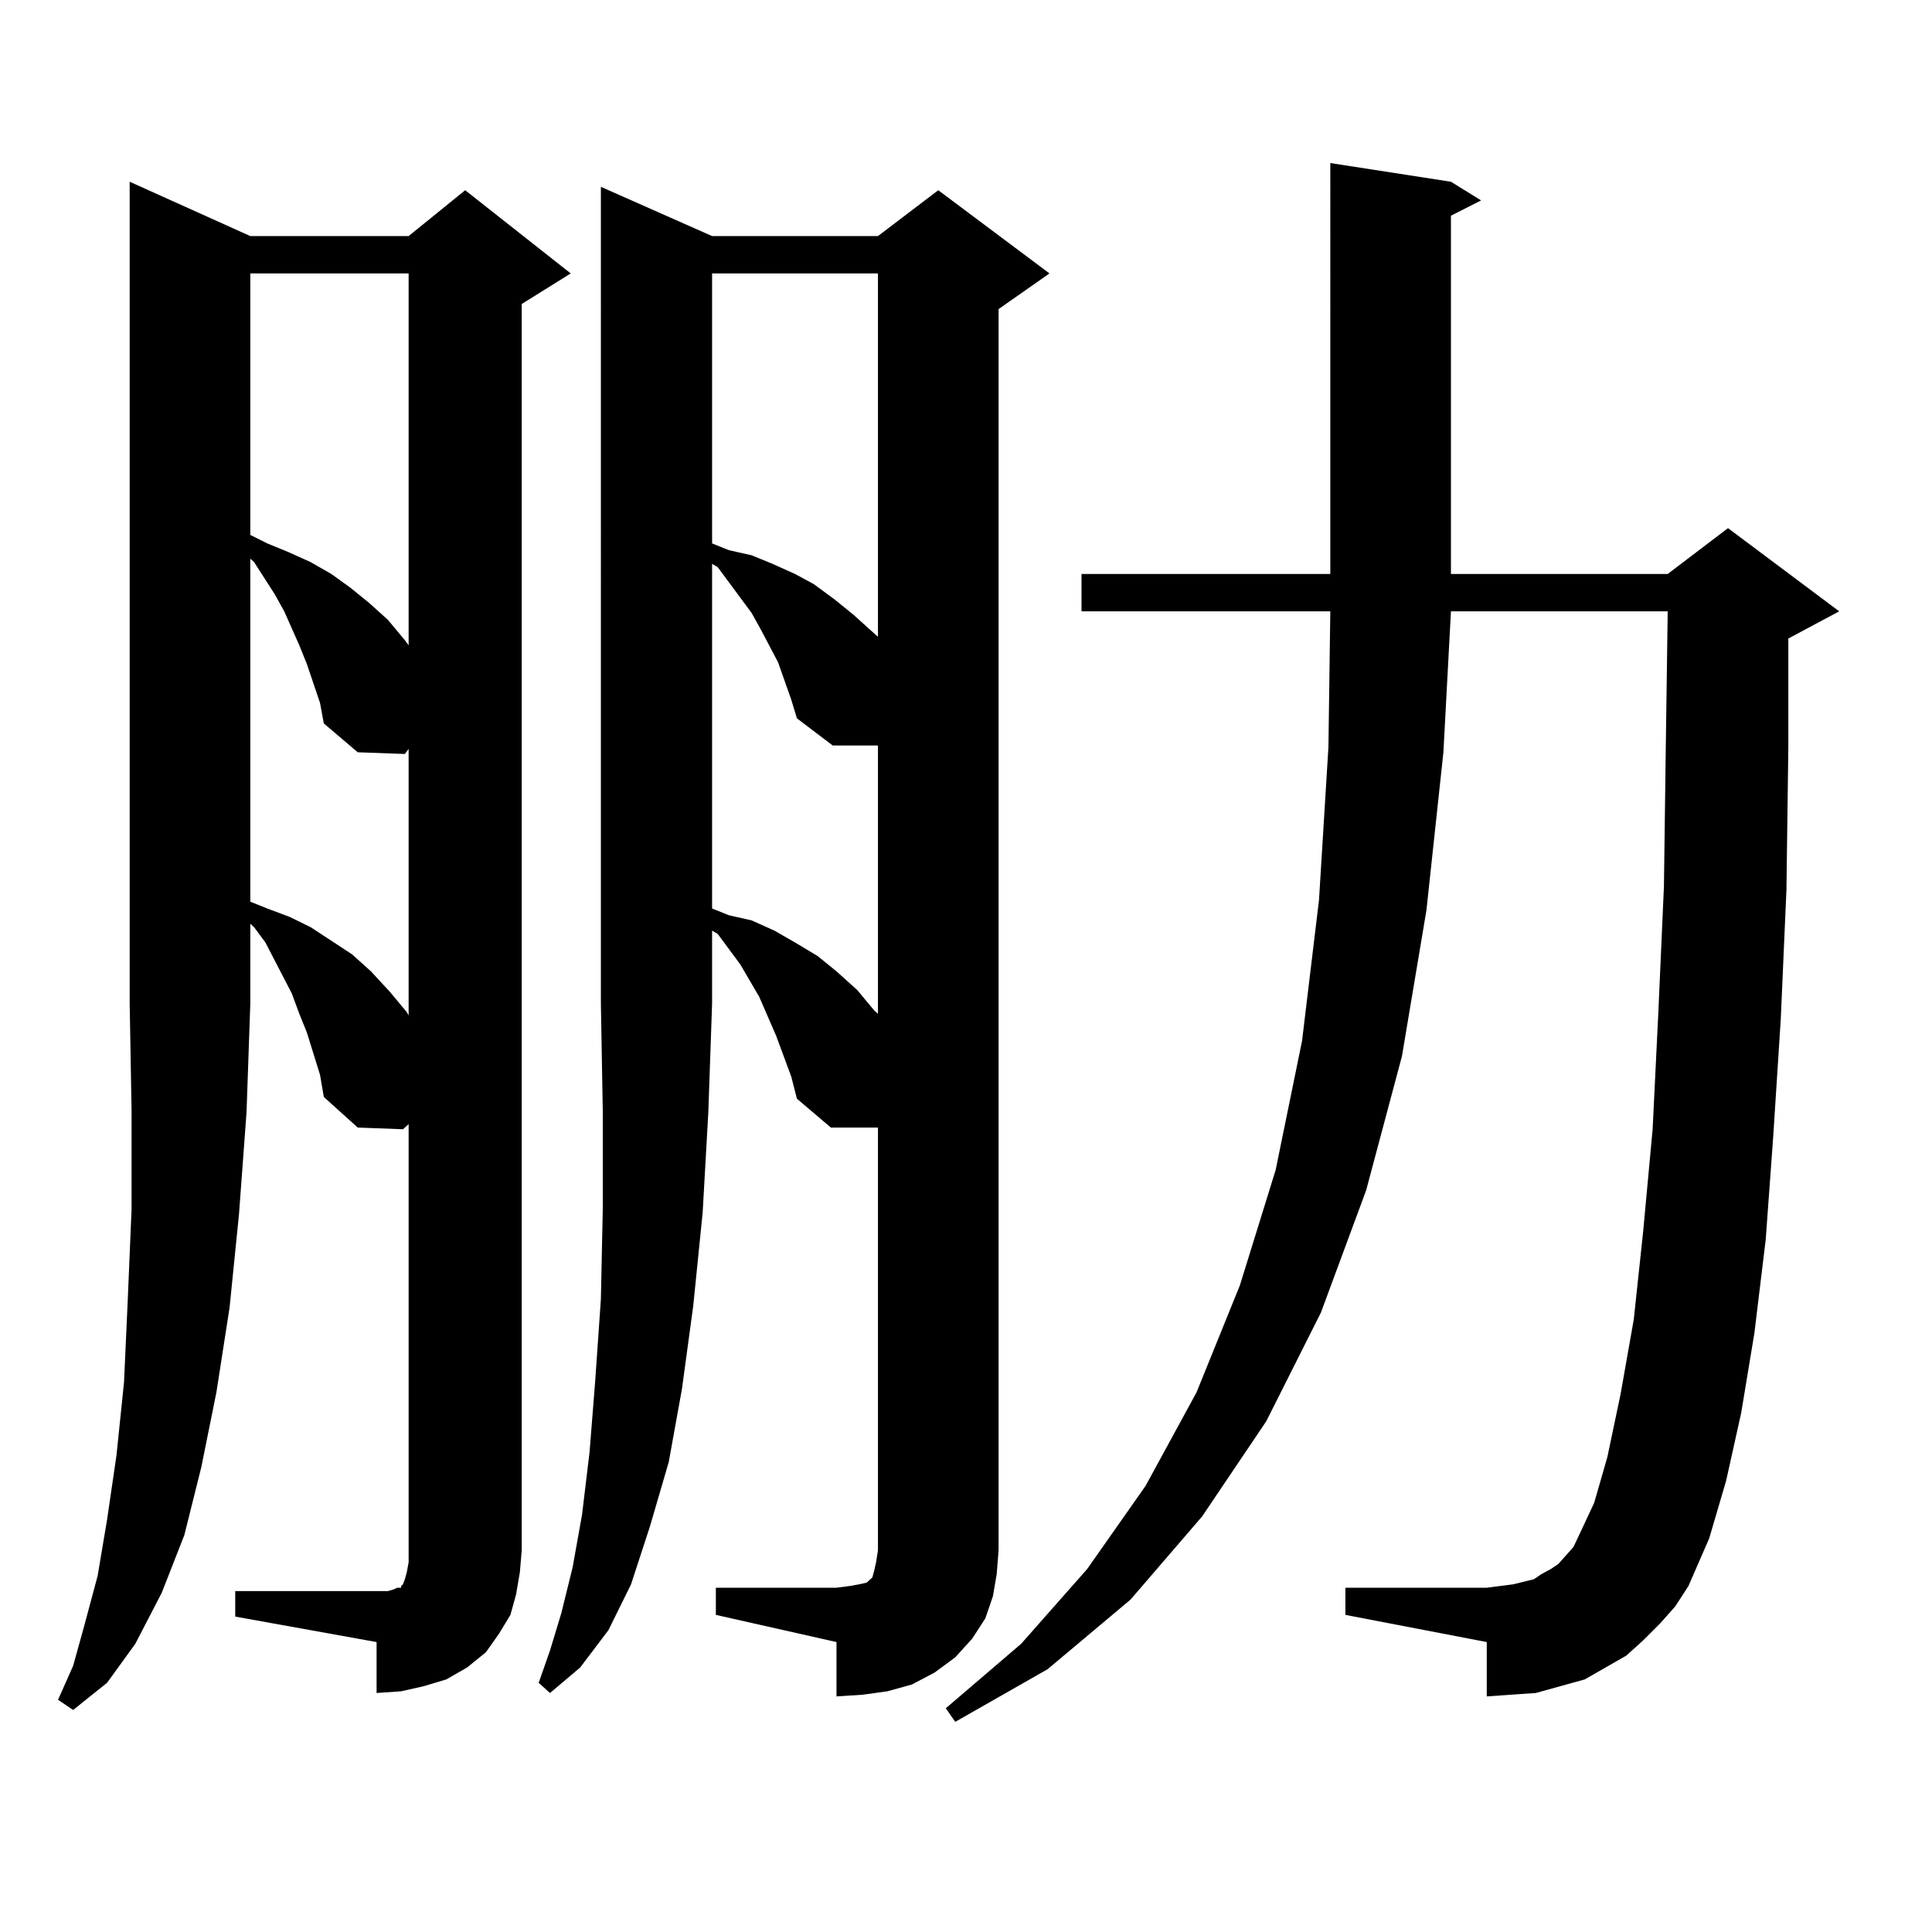 <?xml version="1.0" encoding="utf-8"?>
<!-- Generator: Adobe Illustrator 16.0.0, SVG Export Plug-In . SVG Version: 6.00 Build 0)  -->
<!DOCTYPE svg PUBLIC "-//W3C//DTD SVG 1.1//EN" "http://www.w3.org/Graphics/SVG/1.1/DTD/svg11.dtd">
<svg version="1.1" id="图层_1" xmlns="http://www.w3.org/2000/svg" xmlns:xlink="http://www.w3.org/1999/xlink" x="0px" y="0px"
	 width="1000px" height="1000px" viewBox="0 0 1000 1000" enable-background="new 0 0 1000 1000" xml:space="preserve">
<path d="M129.558,122.191h81.949l29.268-23.73l54.633,43.066l-25.365,15.82v645.117l-0.976,11.426l-1.951,11.426l-2.927,10.547
	l-5.854,9.668l-6.829,9.668l-9.756,7.91l-10.731,6.152l-11.707,3.516l-11.707,2.637l-12.683,0.879v-26.367l-73.169-13.184v-13.184
	h73.169h5.854l2.927-0.879l1.951-0.879h1.951v-0.879l0.976-0.879l0.976-2.637l0.976-3.516l0.976-5.273V581.859l-2.927,2.637
	l-23.414-0.879l-17.561-15.82l-1.951-11.426l-6.829-21.973l-3.902-9.668l-3.902-10.547l-13.658-26.367l-5.854-7.91l-1.951-1.758
	v41.309l-1.951,56.25l-3.902,52.734l-4.878,48.34l-6.829,43.945l-7.805,38.672l-8.78,35.156l-11.707,29.883l-13.658,26.367
	L55.413,871.02l-17.561,14.063l-7.805-5.273l7.805-17.578l5.854-21.094l6.829-25.488l4.878-29.004l4.878-33.398l3.902-37.793
	l1.951-43.066l1.951-46.582v-50.977l-0.976-55.371V94.066L129.558,122.191z M129.558,141.527v135.352l8.78,4.395l10.731,4.395
	l11.707,5.273l10.731,6.152l9.756,7.031l9.756,7.91l9.756,8.789l8.78,10.547l1.951,2.637v-192.48H129.558z M165.654,363.891
	l-6.829-20.215l-3.902-9.668l-7.805-17.578l-4.878-8.789l-10.731-16.699l-1.951-1.758v177.539l8.78,3.516l11.707,4.395l10.731,5.273
	l10.731,7.031l10.731,7.031l9.756,8.789l9.756,10.547l8.78,10.547l0.976,1.758V387.621l-1.951,2.637l-24.39-0.879l-17.561-14.941
	L165.654,363.891z M368.576,122.191h85.852l31.219-23.73l57.56,43.066l-26.341,18.457v642.48l-0.976,12.305l-1.951,11.426
	l-3.902,11.426l-6.829,10.547l-8.78,9.668l-10.731,7.91l-11.707,6.152l-12.683,3.516l-12.683,1.758l-13.658,0.879v-28.125
	l-62.438-14.063v-14.063h62.438l6.829-0.879l4.878-0.879l3.902-0.879l2.927-2.637l0.976-3.516l0.976-4.395l0.976-6.152V583.617
	h-0.976h-23.414l-17.561-14.941l-2.927-11.426l-7.805-21.094l-8.78-20.215l-9.756-16.699l-11.707-15.82l-2.927-1.758v37.793
	l-1.951,56.25l-2.927,51.855l-4.878,48.34l-5.854,43.066l-6.829,37.793l-9.756,33.398l-9.756,29.883l-11.707,23.73l-14.634,19.336
	l-15.609,13.184l-5.854-5.273l5.854-16.699l5.854-19.336l5.854-23.73l4.878-27.246l3.902-32.52l2.927-36.914l2.927-42.188
	l0.976-46.582v-50.977l-0.976-55.371V96.703L368.576,122.191z M368.576,141.527v139.746l8.78,3.516l11.707,2.637l10.731,4.395
	l11.707,5.273l9.756,5.273l10.731,7.91l9.756,7.91l9.756,8.789l2.927,2.637V141.527H368.576z M402.722,342.797l-8.78-16.699
	l-4.878-8.789l-11.707-15.82l-5.854-7.91l-2.927-1.758v178.418l8.78,3.516l11.707,2.637l11.707,5.273l10.731,6.152l11.707,7.031
	l9.756,7.91l10.731,9.668l8.78,10.547l1.951,1.758V385.863h-23.414l-18.536-14.063l-2.927-9.668L402.722,342.797z M859.296,840.258
	l-8.78,8.789l-8.78,7.91l-10.731,6.152l-10.731,6.152l-12.683,3.516l-12.683,3.516l-12.683,0.879l-12.683,0.879v-28.125
	l-73.169-14.063v-14.063h73.169l6.829-0.879l6.829-0.879l10.731-2.637l3.902-2.637l4.878-2.637l3.902-2.637l3.902-4.395l3.902-4.395
	l2.927-6.152l7.805-16.699l6.829-23.73l6.829-32.52l6.829-38.672l4.878-45.703l4.878-52.734l2.927-59.766l2.927-65.918l0.976-72.949
	l0.976-69.434H751.006l-3.902,72.949l-8.78,81.738l-12.683,75.586l-18.536,69.434l-23.414,63.281l-28.292,56.25l-33.17,49.219
	l-37.072,43.066l-42.926,36.035l-47.804,27.246l-4.878-7.031l39.023-33.398l34.146-38.672l30.243-43.066l26.341-48.34l22.438-55.371
	l18.536-59.766l13.658-66.797l8.78-72.949l4.878-79.102l0.976-70.313H559.791v-19.336h128.777V84.398l62.438,9.668l15.609,9.668
	l-15.609,7.91v185.449h112.192l31.219-23.73l57.56,43.066l-26.341,14.063v56.25l-0.976,73.828l-2.927,66.797l-3.902,60.645
	l-3.902,53.613l-5.854,48.34l-6.829,41.309l-7.805,35.156l-8.78,29.883l-10.731,24.609l-6.829,10.547L859.296,840.258z"/>
</svg>
